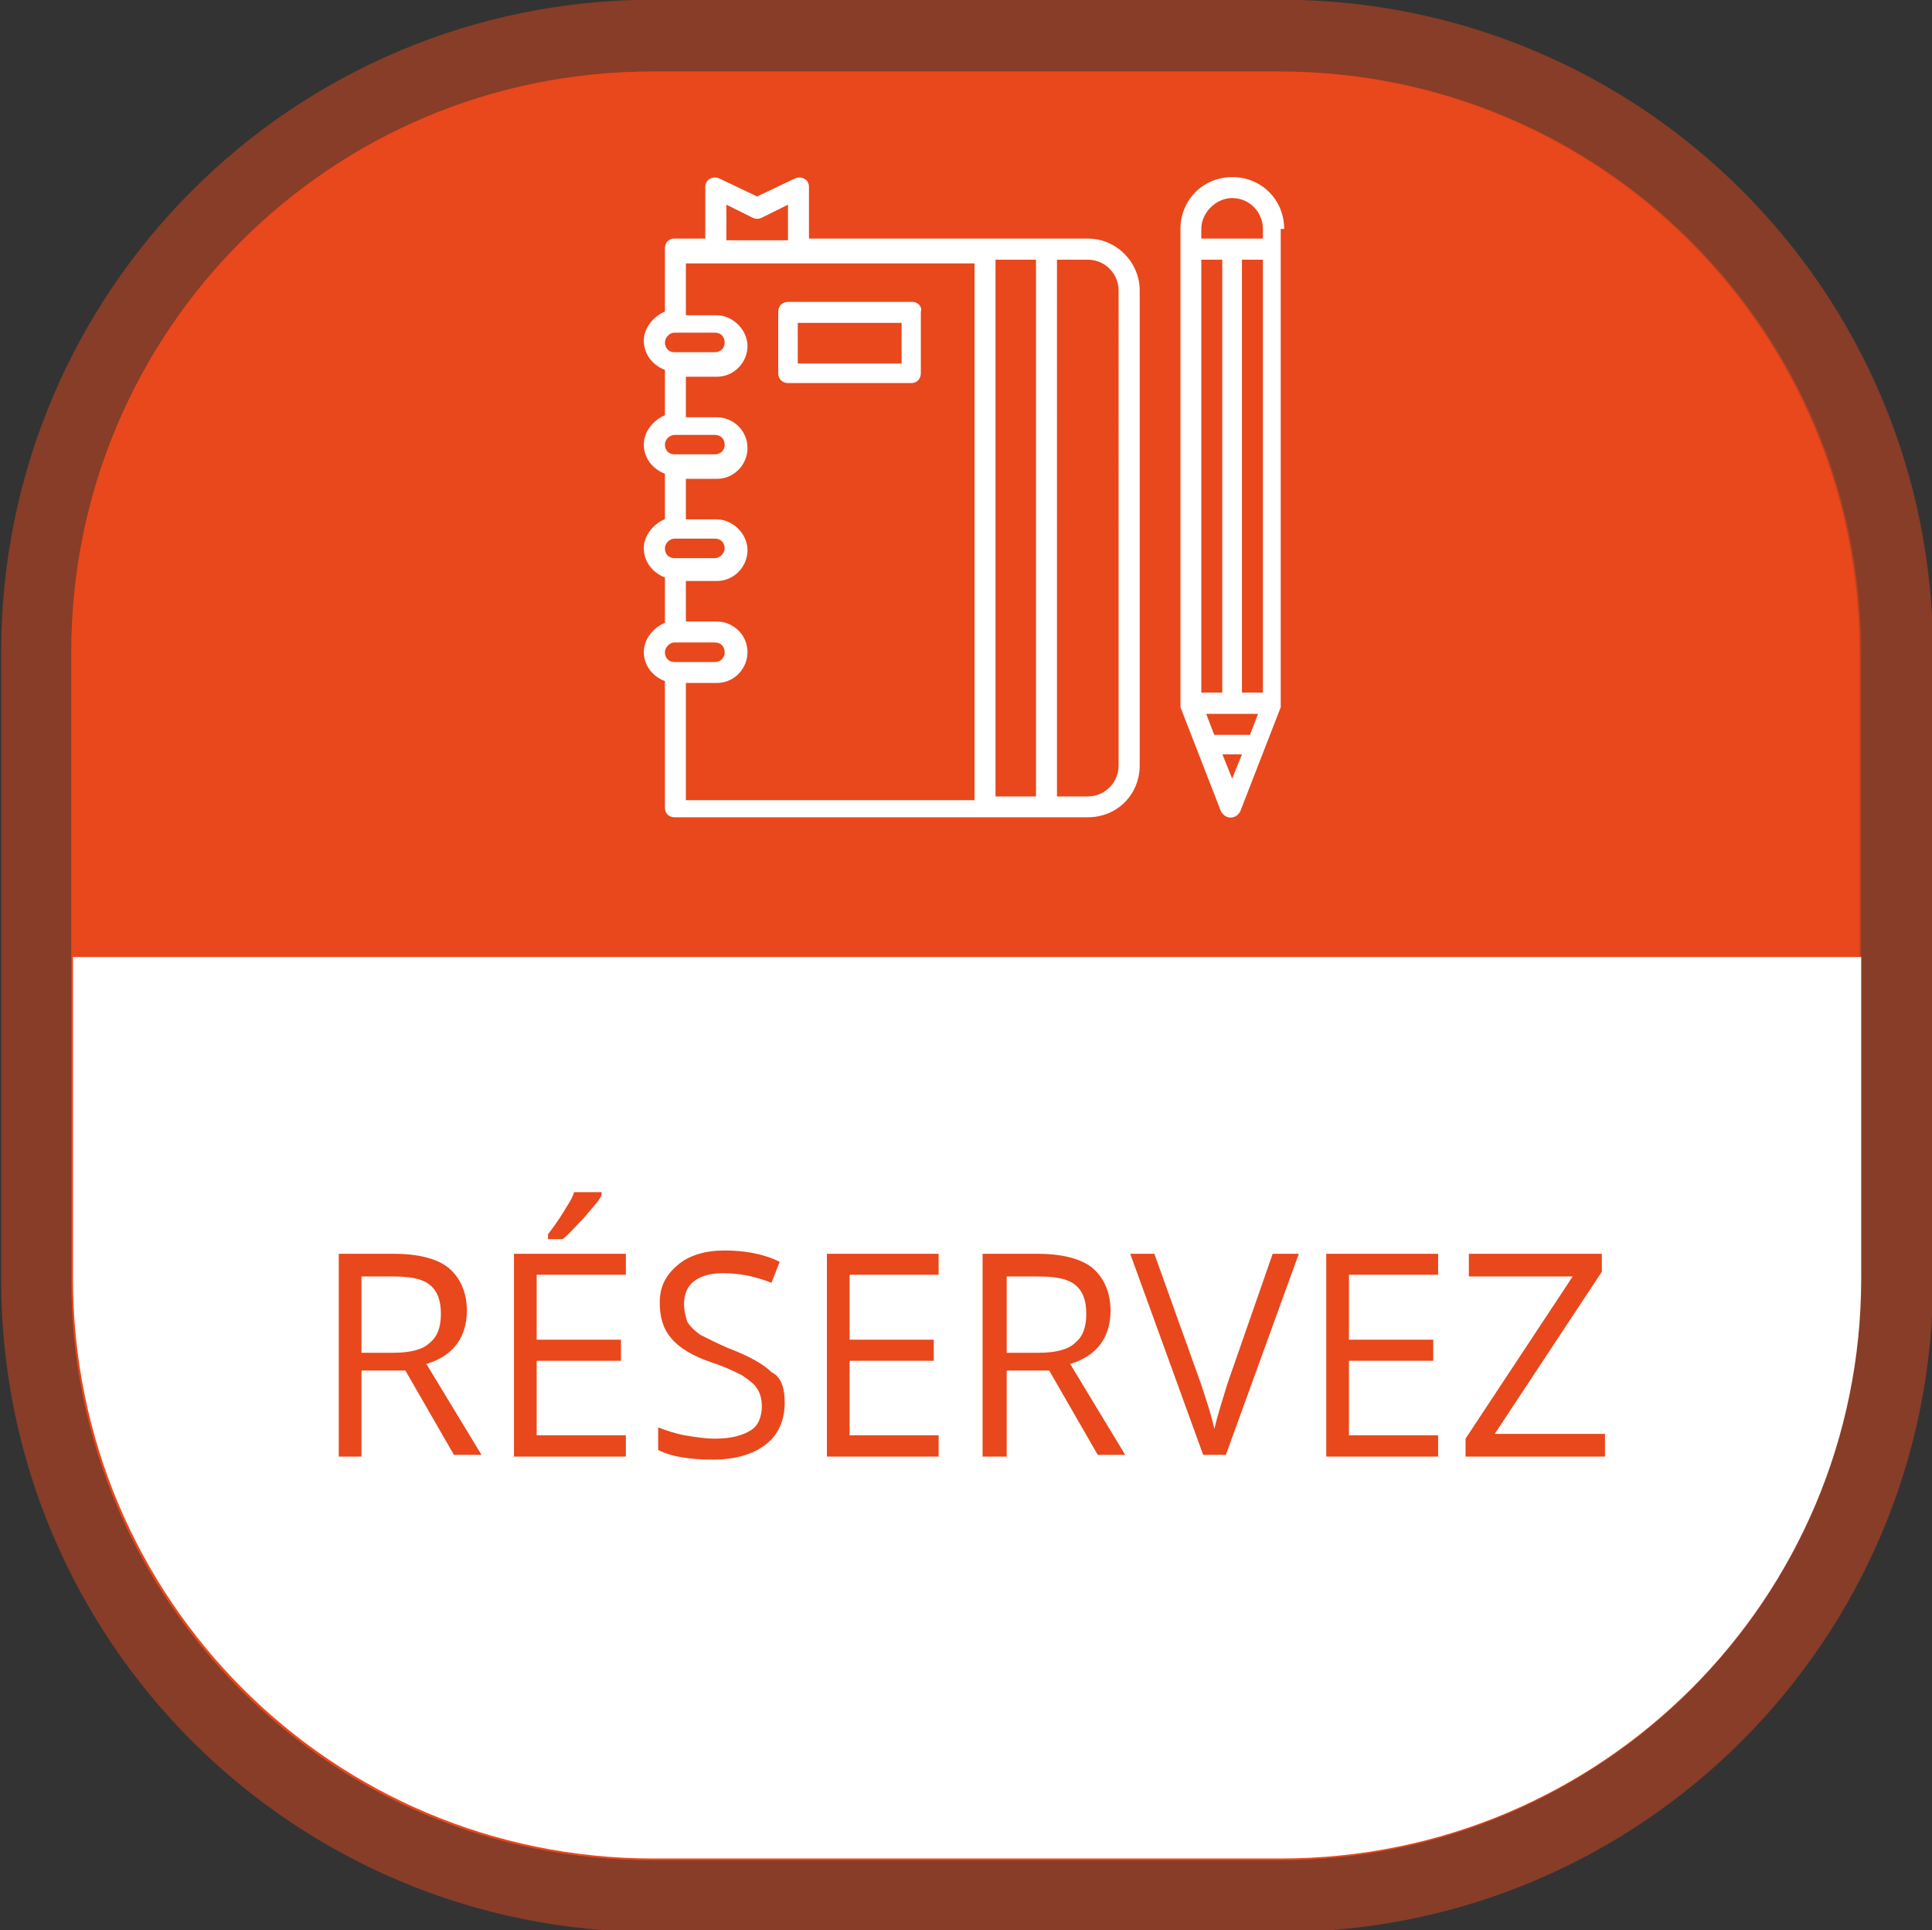 <?xml version="1.0" encoding="utf-8"?>
<svg version="1.1" xmlns="http://www.w3.org/2000/svg" xmlns:xlink="http://www.w3.org/1999/xlink" x="0px" y="0px"
	 viewBox="28.156 23.672 13.453 13.438" enable-background="new 28.156 23.672 13.453 13.438"
	 xml:space="preserve">
<rect x="28.156" y="23.672" width="13.453" height="13.438" fill="#333333" stroke="none"/>
<g id="XMLID2">
	<path id="XMLID27" opacity="0.46" fill="#E8481C" stroke="#E8481C" stroke-miterlimit="10" enable-background="new    " d="
		M37.074,36.623h-4.369c-2.235,0-4.041-1.807-4.041-4.041v-4.37c0-2.235,1.806-4.042,4.041-4.042h4.369
		c2.236,0,4.042,1.806,4.042,4.042v4.37C41.116,34.806,39.311,36.623,37.074,36.623z"/>
	<path id="XMLID26" fill="#E8481C" d="M37.063,36.623h-4.369c-2.235,0-4.042-1.807-4.042-4.041v-4.37
		c0-2.235,1.806-4.042,4.042-4.042h4.369c2.235,0,4.042,1.806,4.042,4.042v4.37C41.105,34.806,39.299,36.623,37.063,36.623z"/>
	<path id="XMLID25" fill="#FFFFFF" d="M41.116,30.335v2.235c0,2.235-1.806,4.041-4.042,4.041h-4.369
		c-2.235,0-4.041-1.806-4.041-4.041v-2.235H41.116z"/>
	<g id="XMLID1">
		<path id="XMLID28" fill="#E8481C" d="M30.673,33.225v0.588h-0.158v-1.412h0.384c0.169,0,0.305,0.034,0.384,0.101
			c0.079,0.068,0.124,0.17,0.124,0.294c0,0.181-0.09,0.315-0.282,0.372l0.384,0.633h-0.192l-0.338-0.587h-0.305V33.225z
			 M30.673,33.09h0.226c0.113,0,0.203-0.023,0.248-0.068c0.057-0.045,0.079-0.113,0.079-0.203s-0.022-0.158-0.079-0.203
			c-0.056-0.045-0.146-0.057-0.259-0.057h-0.215V33.09z"/>
		<path id="XMLID31" fill="#E8481C" d="M32.514,33.813h-0.779v-1.412h0.779v0.146h-0.621v0.452h0.587v0.147h-0.587v0.519h0.621
			V33.813z M31.972,32.265c0.034-0.045,0.068-0.09,0.102-0.146c0.034-0.057,0.068-0.102,0.079-0.147h0.192v0.022
			c-0.022,0.045-0.068,0.09-0.124,0.158c-0.057,0.057-0.102,0.113-0.147,0.147h-0.102V32.265L31.972,32.265z"/>
		<path id="XMLID34" fill="#E8481C" d="M33.62,33.439c0,0.124-0.046,0.226-0.136,0.293c-0.09,0.068-0.215,0.102-0.361,0.102
			c-0.169,0-0.293-0.021-0.384-0.067v-0.157c0.057,0.021,0.124,0.045,0.192,0.056c0.067,0.011,0.135,0.022,0.203,0.022
			c0.113,0,0.191-0.022,0.248-0.057c0.057-0.033,0.079-0.102,0.079-0.169c0-0.045-0.011-0.091-0.034-0.124
			c-0.021-0.034-0.057-0.057-0.102-0.09c-0.045-0.023-0.112-0.057-0.215-0.091c-0.135-0.046-0.225-0.102-0.281-0.169
			c-0.057-0.068-0.079-0.147-0.079-0.249c0-0.112,0.045-0.192,0.124-0.259c0.079-0.068,0.191-0.102,0.327-0.102
			s0.271,0.022,0.384,0.079l-0.057,0.146c-0.112-0.045-0.226-0.067-0.338-0.067c-0.091,0-0.158,0.022-0.203,0.057
			s-0.068,0.091-0.068,0.158c0,0.045,0.012,0.09,0.023,0.124c0.021,0.033,0.045,0.057,0.09,0.09
			c0.045,0.023,0.113,0.057,0.191,0.091c0.146,0.056,0.248,0.112,0.305,0.169C33.598,33.259,33.62,33.338,33.62,33.439z"/>
		<path id="XMLID36" fill="#E8481C" d="M34.692,33.813h-0.778v-1.412h0.778v0.146h-0.62v0.452h0.586v0.147h-0.586v0.519h0.62
			V33.813z"/>
		<path id="XMLID38" fill="#E8481C" d="M35.166,33.225v0.588h-0.168v-1.412h0.383c0.17,0,0.305,0.034,0.385,0.101
			c0.078,0.068,0.123,0.17,0.123,0.294c0,0.181-0.09,0.315-0.281,0.372l0.383,0.633h-0.191l-0.338-0.587h-0.295V33.225z
			 M35.166,33.09h0.227c0.113,0,0.203-0.023,0.248-0.068c0.057-0.045,0.079-0.113,0.079-0.203s-0.022-0.158-0.079-0.203
			s-0.146-0.057-0.26-0.057h-0.215V33.09L35.166,33.09z"/>
		<path id="XMLID41" fill="#E8481C" d="M37.018,32.401h0.182l-0.508,1.4h-0.158l-0.508-1.4h0.168l0.328,0.915
			c0.033,0.102,0.068,0.203,0.09,0.305c0.023-0.102,0.057-0.203,0.091-0.316L37.018,32.401z"/>
		<path id="XMLID43" fill="#E8481C" d="M38.17,33.813h-0.779v-1.412h0.779v0.146h-0.621v0.452h0.587v0.147h-0.587v0.519h0.621
			V33.813z"/>
		<path id="XMLID45" fill="#E8481C" d="M39.332,33.813h-0.971v-0.125l0.746-1.129h-0.723v-0.158h0.926v0.125l-0.746,1.129h0.768
			V33.813z"/>
	</g>
	<g id="XMLID_3_">
		<path id="XMLID14" fill="#FFFFFF" d="M35.73,25.333h-1.941v-0.361c0-0.022-0.011-0.045-0.033-0.056
			c-0.023-0.011-0.045-0.011-0.068,0l-0.26,0.124l-0.26-0.124c-0.021-0.011-0.045-0.011-0.067,0s-0.034,0.034-0.034,0.056v0.361
			h-0.214c-0.046,0-0.067,0.034-0.067,0.068v0.44c-0.08,0.034-0.147,0.113-0.147,0.203s0.057,0.169,0.147,0.203v0.316
			c-0.08,0.034-0.147,0.113-0.147,0.204c0,0.09,0.057,0.169,0.147,0.203v0.316c-0.08,0.034-0.147,0.113-0.147,0.203
			s0.057,0.169,0.147,0.203v0.316c-0.08,0.034-0.147,0.113-0.147,0.203s0.057,0.169,0.147,0.203v0.881
			c0,0.045,0.033,0.067,0.067,0.067h2.878c0.204,0,0.361-0.158,0.361-0.361v-3.308C36.092,25.503,35.935,25.333,35.73,25.333z
			 M35.37,25.48v3.737h-0.282V25.48H35.37z M33.214,25.097l0.181,0.09c0.022,0.011,0.045,0.011,0.067,0l0.181-0.09v0.248h-0.429
			V25.097z M32.853,25.988h0.282c0.045,0,0.067,0.034,0.067,0.068c0,0.045-0.034,0.068-0.067,0.068h-0.282
			c-0.046,0-0.067-0.034-0.067-0.068S32.818,25.988,32.853,25.988z M32.853,26.7h0.282c0.045,0,0.067,0.034,0.067,0.068
			c0,0.045-0.034,0.067-0.067,0.067h-0.282c-0.046,0-0.067-0.034-0.067-0.067C32.785,26.733,32.818,26.7,32.853,26.7z
			 M32.853,27.422h0.282c0.045,0,0.067,0.034,0.067,0.068c0,0.034-0.034,0.068-0.067,0.068h-0.282c-0.046,0-0.067-0.034-0.067-0.068
			C32.785,27.456,32.818,27.422,32.853,27.422z M32.853,28.145h0.282c0.045,0,0.067,0.034,0.067,0.068
			c0,0.045-0.034,0.068-0.067,0.068h-0.282c-0.046,0-0.067-0.034-0.067-0.068S32.818,28.145,32.853,28.145z M32.932,28.427h0.215
			c0.123,0,0.214-0.102,0.214-0.214c0-0.124-0.102-0.214-0.214-0.214h-0.215v-0.282h0.215c0.123,0,0.214-0.102,0.214-0.215
			c0-0.113-0.102-0.214-0.214-0.214h-0.215v-0.282h0.215c0.123,0,0.214-0.102,0.214-0.214c0-0.125-0.102-0.215-0.214-0.215h-0.215
			v-0.282h0.215c0.123,0,0.214-0.102,0.214-0.214s-0.102-0.214-0.214-0.214h-0.215v-0.361h2.01v3.737h-2.01V28.427z M35.945,29.002
			c0,0.125-0.102,0.215-0.215,0.215h-0.214V25.48h0.214c0.125,0,0.215,0.102,0.215,0.214V29.002z"/>
		<path id="XMLID7" fill="#FFFFFF" d="M37.098,25.266c0-0.203-0.158-0.361-0.361-0.361s-0.361,0.158-0.361,0.361v3.308
			c0,0.011,0,0.022,0,0.022l0,0l0.281,0.723c0.012,0.022,0.035,0.045,0.068,0.045s0.057-0.022,0.068-0.045l0.281-0.723l0,0
			c0-0.011,0-0.022,0-0.022v-3.308H37.098z M36.555,28.642h0.361l-0.056,0.146h-0.249L36.555,28.642z M36.521,25.48h0.146v3.014
			h-0.146V25.48z M36.804,28.495V25.48h0.146v3.014H36.804z M36.736,25.051c0.124,0,0.214,0.102,0.214,0.214v0.068h-0.429v-0.068
			C36.521,25.153,36.623,25.051,36.736,25.051z M36.736,29.093l-0.068-0.169h0.136L36.736,29.093z"/>
		<path id="XMLID4" fill="#FFFFFF" d="M34.512,25.774h-0.869c-0.045,0-0.068,0.034-0.068,0.068v0.429
			c0,0.045,0.035,0.068,0.068,0.068H34.5c0.046,0,0.068-0.034,0.068-0.068v-0.429C34.58,25.808,34.546,25.774,34.512,25.774z
			 M34.434,26.203h-0.723V25.92h0.723V26.203z"/>
	</g>
</g>
</svg>
